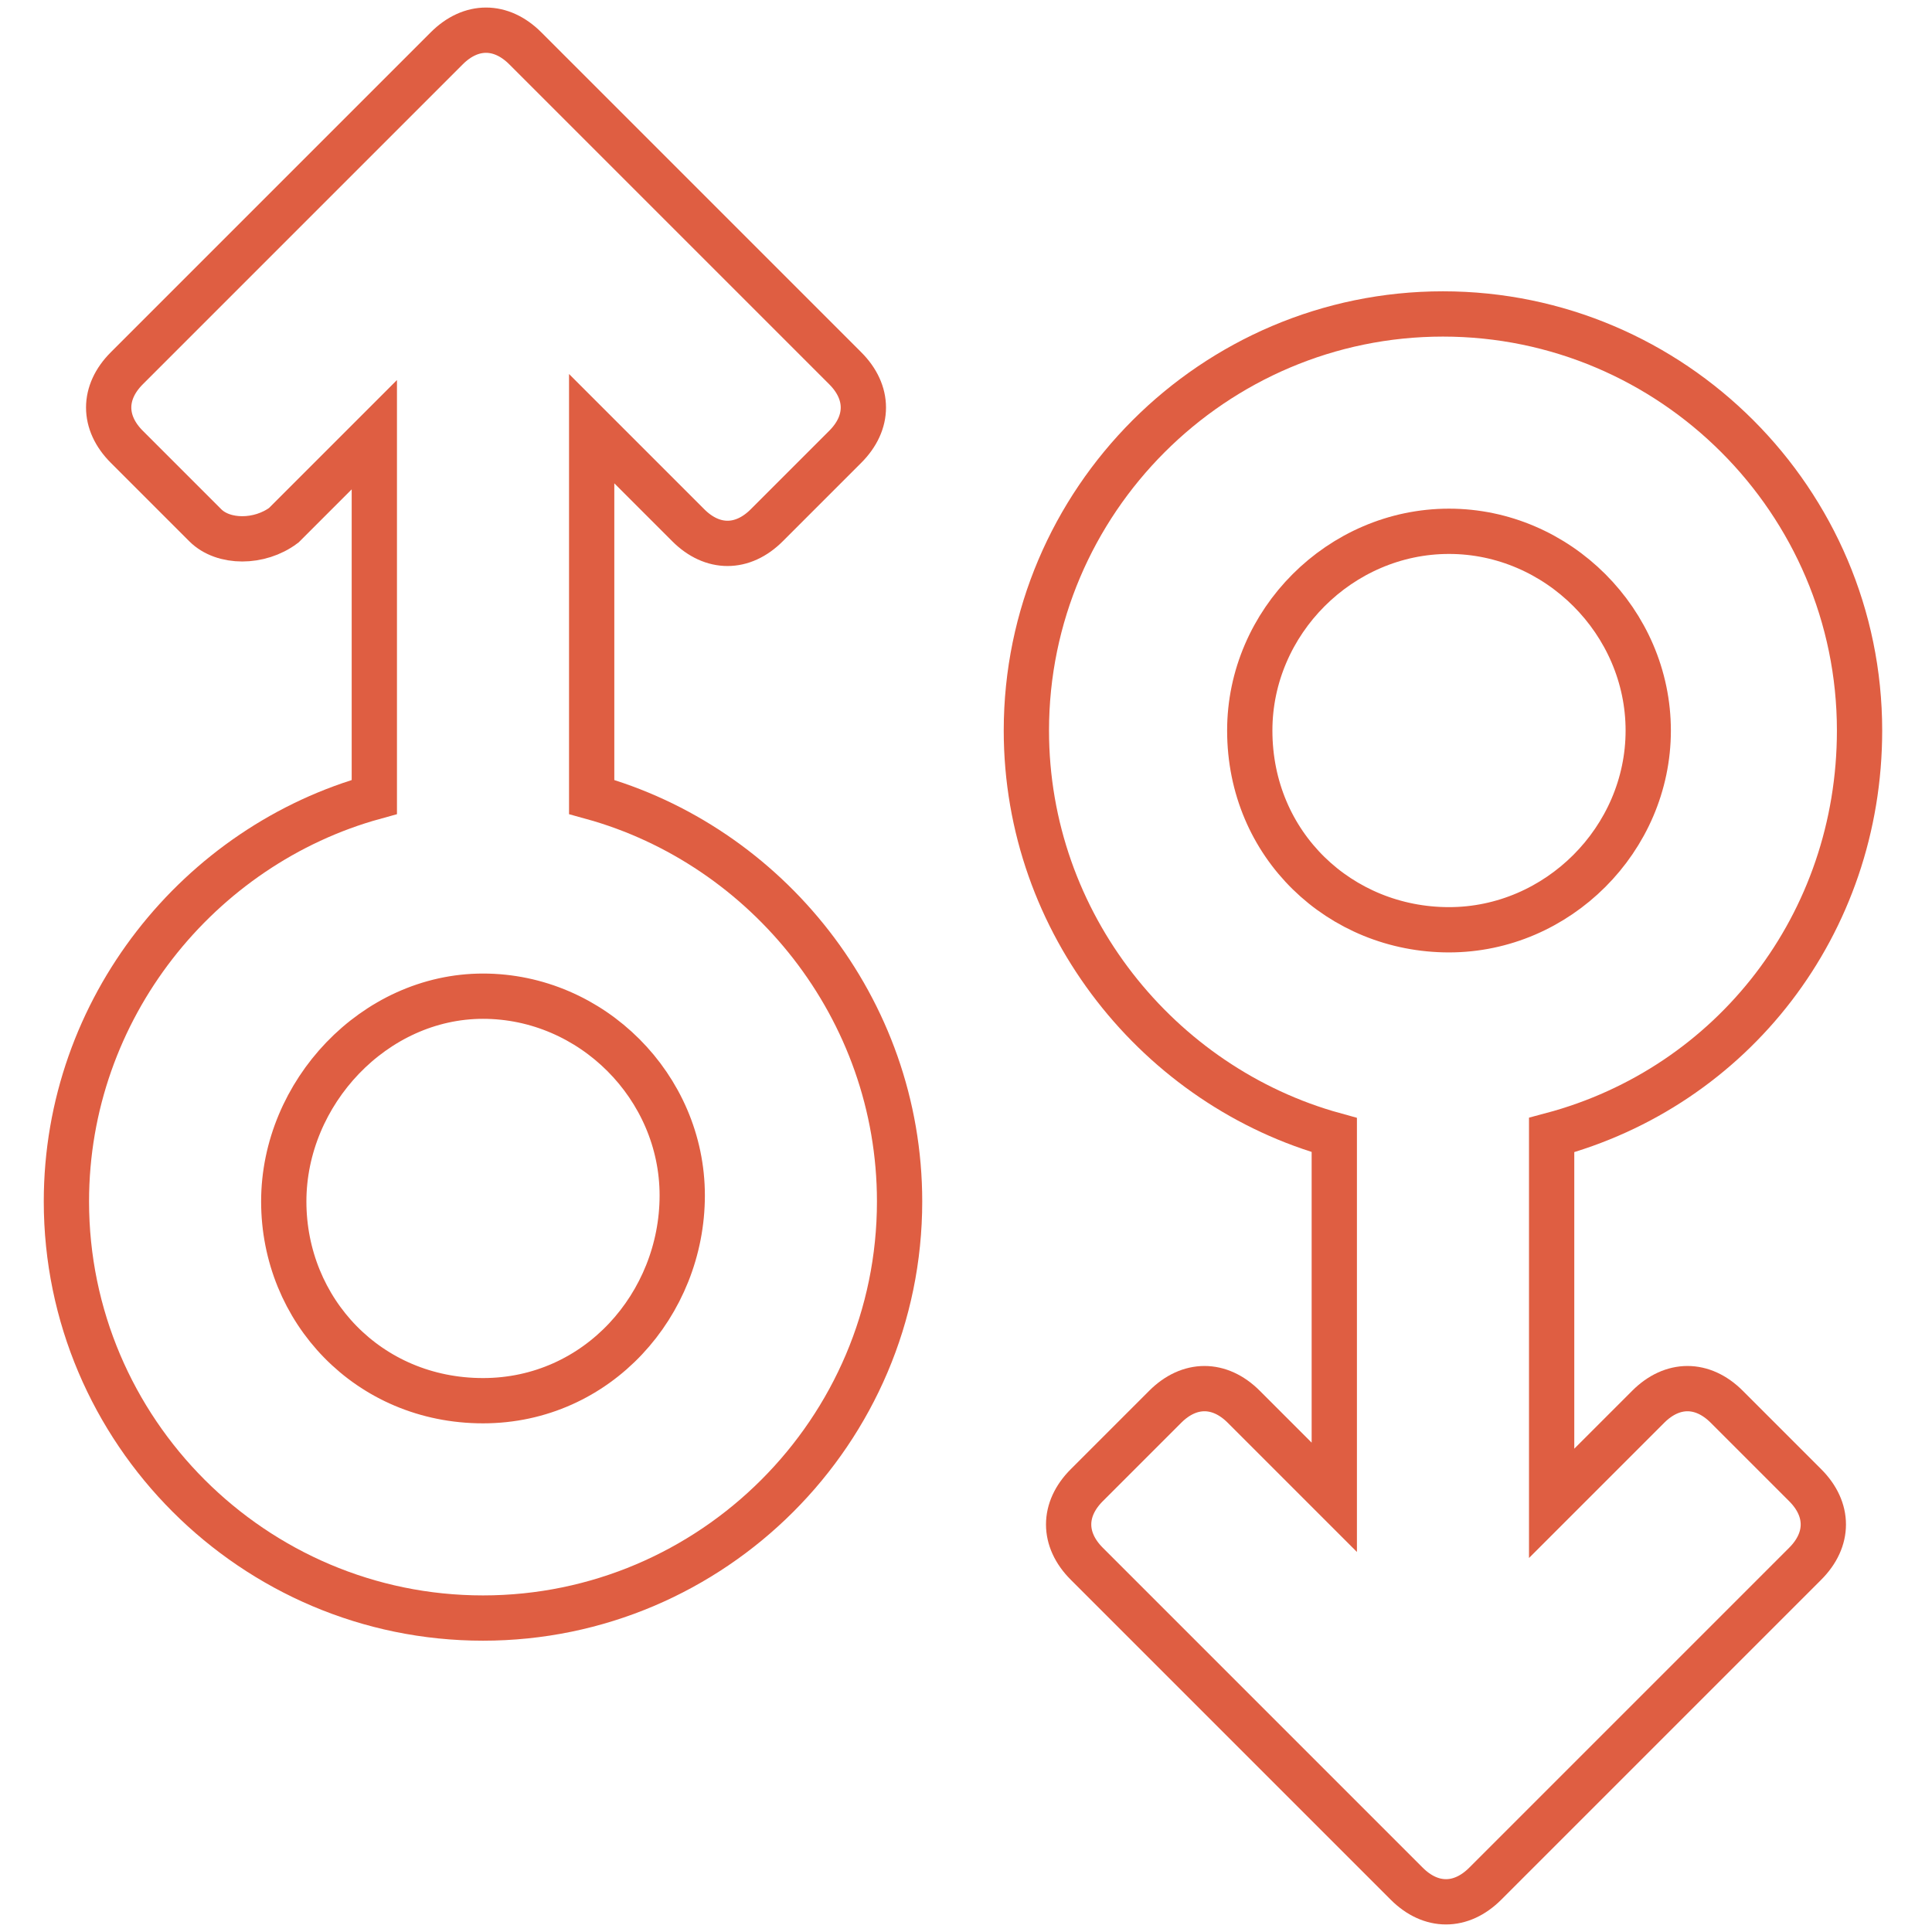 <?xml version="1.0" encoding="utf-8"?>
<!-- Generator: Adobe Illustrator 23.0.1, SVG Export Plug-In . SVG Version: 6.00 Build 0)  -->
<svg version="1.1" id="Calque_1" xmlns="http://www.w3.org/2000/svg" xmlns:xlink="http://www.w3.org/1999/xlink" x="0px" y="0px"
	 viewBox="0 0 32 32" style="enable-background:new 0 0 32 32;" xml:space="preserve">
<style type="text/css">
	.st0{fill:none;stroke:#DF5E42;stroke-width:0.75;stroke-miterlimit:10;}
</style>
<g>
	<g>
		<path class="st0" d="M28.6,23.3c-0.4-0.4-0.9-0.4-1.3,0l-1.6,1.6v-6.1c3-0.8,5.1-3.5,5.1-6.7c0-3.8-3.1-6.9-6.9-6.9
			S17,8.3,17,12.1c0,3.2,2.2,5.9,5.1,6.7v6l-1.5-1.5c-0.4-0.4-0.9-0.4-1.3,0L18,24.6c-0.4,0.4-0.4,0.9,0,1.3l5.3,5.3
			c0.4,0.4,0.9,0.4,1.3,0l5.3-5.3c0.4-0.4,0.4-0.9,0-1.3L28.6,23.3z M20.7,12.1c0-1.8,1.5-3.3,3.3-3.3s3.3,1.5,3.3,3.3
			s-1.5,3.3-3.3,3.3S20.7,14,20.7,12.1z"/>
	</g>
	<g>
		<path class="st0" d="M14,7.4c0.4-0.4,0.4-0.9,0-1.3L8.7,0.8c-0.4-0.4-0.9-0.4-1.3,0L2.1,6.1C1.7,6.5,1.7,7,2.1,7.4l1.3,1.3
			C3.7,9,4.3,9,4.7,8.7l1.5-1.5v6c-2.9,0.8-5.1,3.5-5.1,6.7c0,3.8,3.1,6.9,6.9,6.9s6.9-3.1,6.9-6.9c0-3.2-2.2-5.9-5.1-6.7V7.1
			l1.6,1.6c0.4,0.4,0.9,0.4,1.3,0L14,7.4z M8,16.5c1.8,0,3.3,1.5,3.3,3.3S9.9,23.2,8,23.2s-3.3-1.5-3.3-3.3S6.2,16.5,8,16.5z"/>
	</g>
</g>
</svg>
